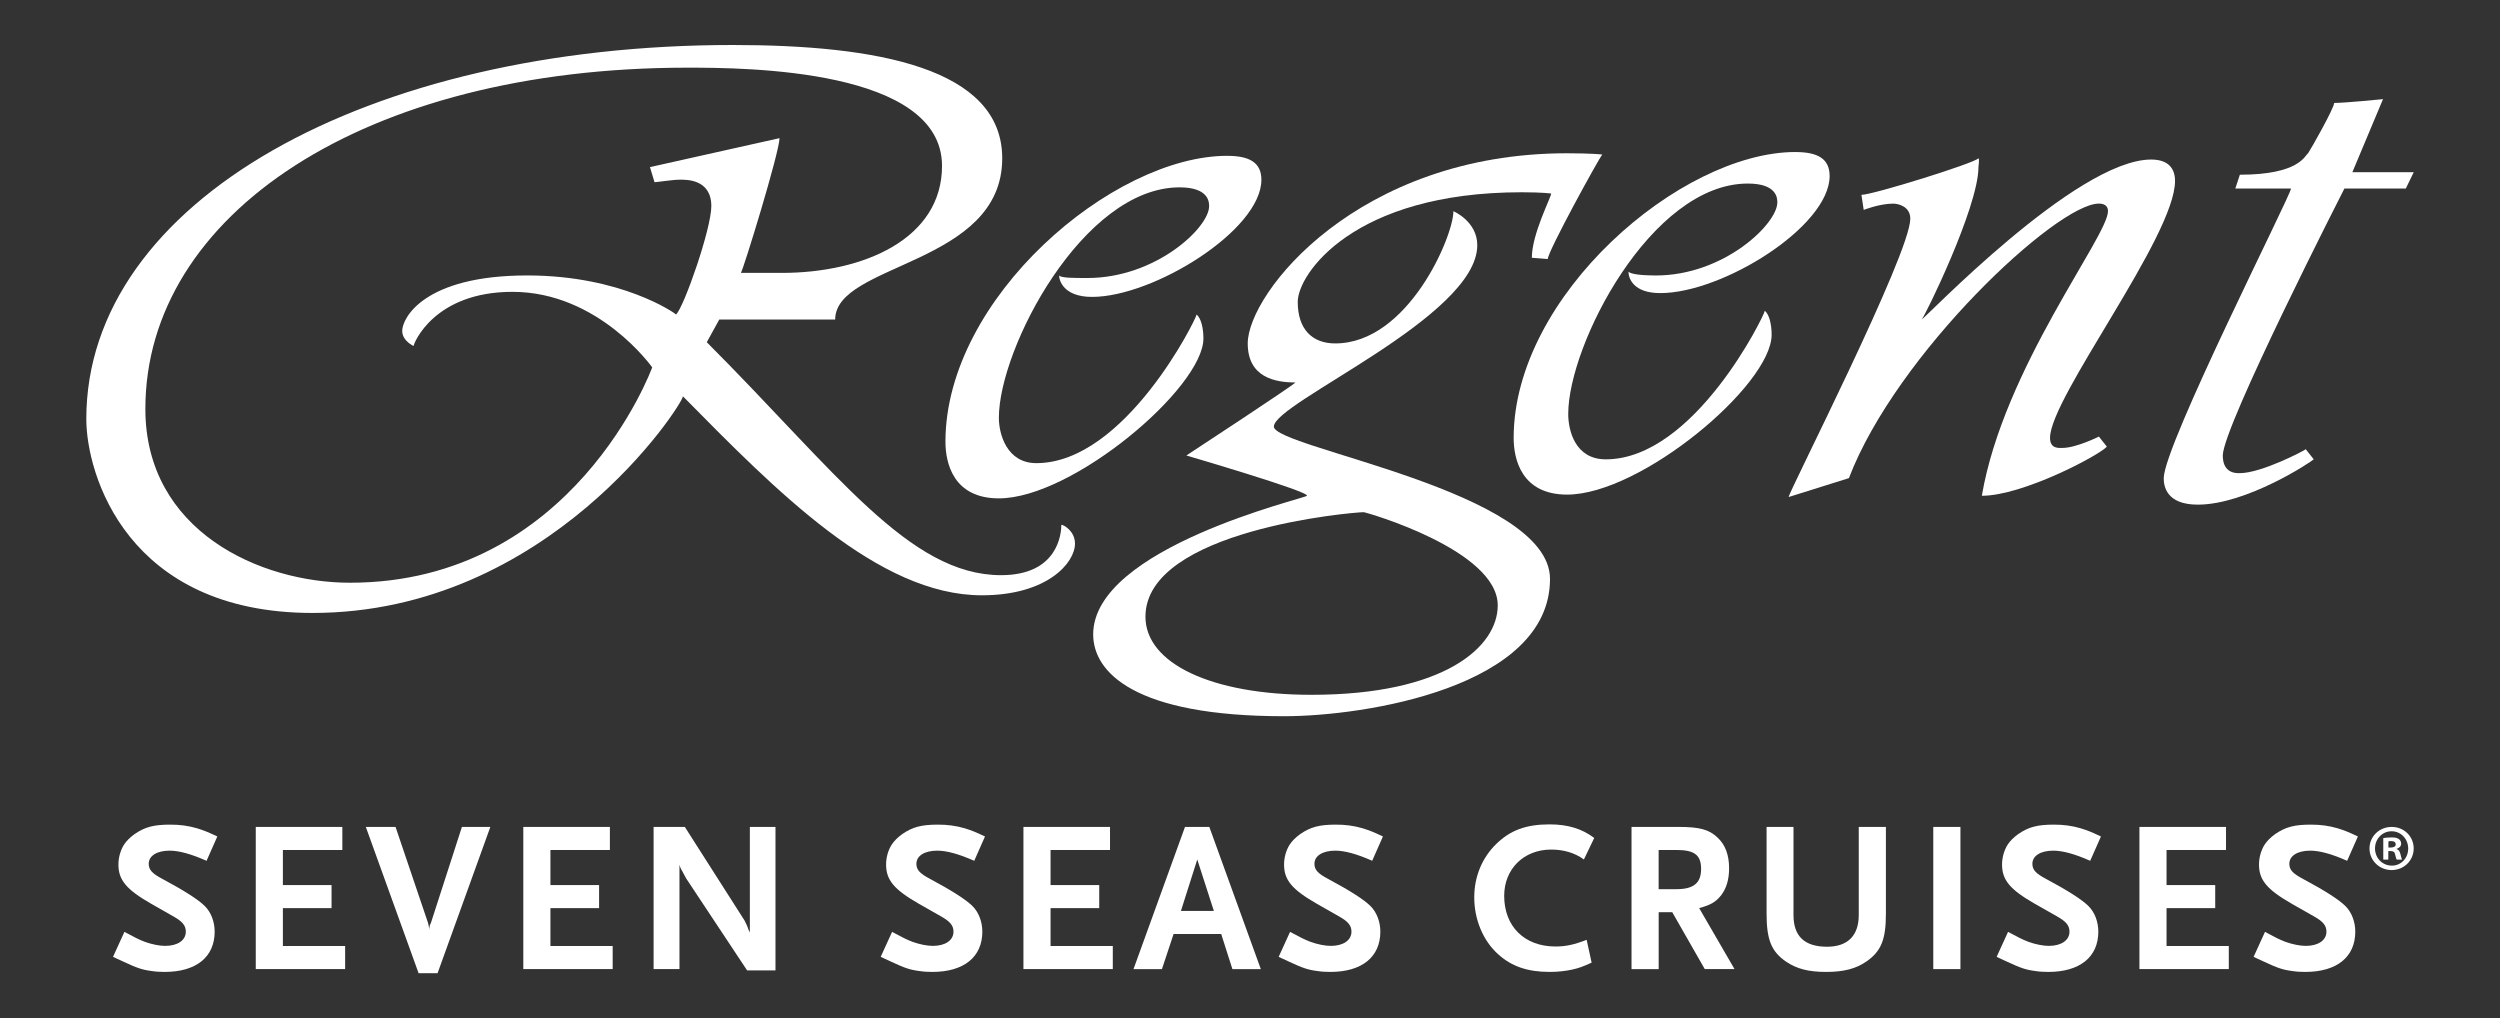 <svg xmlns="http://www.w3.org/2000/svg" id="Layer_1" viewBox="0 0 736.61 300"><rect x="0" y="0" width="736.61" height="300" fill="#333333" stroke="none"/><defs><style>.cls-1{fill:#fff;}</style></defs><path class="cls-1" d="M199.21,92.66c-.33-.37-16.07-11.5-43.87-11.5-30.47,0-36.83,12.61-36.83,16.33,0,2.97,3.35,4.46,3.35,4.46,0-.74,6.02-15.96,29.13-15.96,25.45,0,41.18,22.26,41.18,22.26,0,0-23.1,63.45-89.07,63.45-26.45,0-60.27-15.22-60.27-51.21,0-57.13,64.29-100.55,159.72-100.55,17.41,0,75.01.37,75.01,28.94,0,21.52-23.11,31.53-47.22,31.53h-12.05c.67-.74,11.39-35.63,11.39-39.7l-38.17,8.53,1.34,4.45c.67,0,5.36-.74,7.37-.74,1.67,0,9.37-.37,9.37,7.79,0,6.68-8.04,29.69-10.38,31.92ZM312.72,154.63c0,2.6-1,14.84-17.75,14.84-27.12,0-48.55-30.42-86.72-68.64l3.68-6.68h34.15c0-16.7,49.22-15.96,49.22-47.5,0-26.71-37.17-33.39-79.35-33.39C108.47,13.25,25.43,59.26,25.43,123.46c0,16.33,12.05,57.14,66.63,57.14,69.65,0,109.16-61.6,109.16-63.83,27.45,27.83,57.59,58.63,88.06,58.63,19.42,0,27.46-9.64,27.46-15.22,0-3.71-3.35-5.56-4.02-5.56"></path><path class="cls-1" d="M361.61,45.91c-33.82,0-83.04,41.93-83.04,84.24,0,6.31,2.34,16.69,15.74,16.69,21.76,0,60.27-32.65,60.27-47.12,0-2.96-.67-5.94-2.01-7.05,0,1.11-21.09,43.79-47.22,43.79-8.7,0-11.04-8.54-11.04-13.36,0-20.41,24.78-67.9,53.24-67.9,8.71,0,8.71,4.45,8.71,5.56,0,6.31-15.74,21.15-35.83,21.15-4.35,0-7.7,0-8.37-.74,0,1.48,1.34,6.31,9.71,6.31,18.08,0,49.89-19.67,49.89-34.51,0-5.19-3.68-7.05-10.04-7.05"></path><path class="cls-1" d="M529.03,44.79c-33.82,0-83.04,42.31-83.04,84.24,0,6.31,2.34,16.7,15.74,16.7,21.76,0,60.27-32.28,60.27-47.12,0-2.97-.67-5.94-2.01-7.05,0,1.12-20.76,43.78-46.87,43.78-9.04,0-11.05-8.54-11.05-13.36,0-20.41,24.45-67.9,52.91-67.9,8.7,0,8.7,4.45,8.7,5.57,0,6.31-15.73,21.52-35.82,21.52-4.02,0-7.37-.37-8.04-1.12,0,1.86,1.34,6.31,9.37,6.31,18.42,0,49.9-19.67,49.9-34.51,0-5.19-3.68-7.05-10.05-7.05"></path><path class="cls-1" d="M386.39,204.72c-29.47,0-48.89-9.28-48.89-23.01,0-25.6,61.28-30.8,64.29-30.8.67,0,39.51,11.13,39.51,27.46,0,12.25-15.74,26.35-54.91,26.35ZM375.34,125.68c0-7.05,59.93-32.28,59.93-53.43,0-7.05-7.03-10.02-7.03-10.02,0,7.42-13.39,38.96-34.83,38.96-6.69,0-11.04-4.08-11.04-12.25s16.41-32.29,65.96-32.29c6.37,0,8.71.38,8.71.38,0,1.11-5.69,11.87-5.69,18.92l4.69.37c0-2.22,15.07-29.68,16.07-30.79,0,0-3.01-.37-10.38-.37-61.61,0-94.09,41.19-94.09,56.03,0,10.01,8.04,11.5,14.06,11.5-1,1.12-32.15,21.52-32.15,21.52,0,0,36.83,10.76,35.5,11.88-.33.74-62.95,15.21-62.95,40.82,0,11.13,12.06,24.12,56.25,24.12,23.77,0,78.35-8.53,78.35-40.45,0-25.98-81.37-38.59-81.37-44.9"></path><path class="cls-1" d="M548.45,57.41c3.35,0,33.15-9.27,34.49-10.76.34,0,0,2.6,0,2.6,0,11.87-16.06,44.52-16.74,44.89.67,0,45.54-47.13,67.63-47.13,5.03,0,7.03,2.6,7.03,6.31,0,16.33-36.83,63.82-36.83,75.69,0,3.33,2.67,2.97,3.68,2.97,4.03,0,10.72-3.34,10.72-3.34l2.34,2.97c-2.34,2.6-24.78,14.47-36.83,14.47,6.36-37.48,37.17-76.44,37.17-83.86,0-1.49-1.01-2.23-2.68-2.23-12.39,0-59.6,44.16-73.66,80.89l-17.75,5.57c0-1.49,35.84-71.62,35.84-82,0-3.71-3.69-4.45-5.03-4.45-4.02,0-8.7,1.85-8.7,1.85l-.67-4.46"></path><path class="cls-1" d="M702.14,29.21s-11.05,1.12-14.39,1.12c0,1.49-6.7,13.36-7.7,14.84-1.01.74-2.68,6.31-20.09,6.31l-1.34,4.08h16.41c0,1.85-37.5,75.69-37.5,85.34,0,2.23.67,7.79,10.04,7.79,14.39,0,33.48-12.62,34.15-13.36l-2.34-2.97c-.34.38-13.06,7.05-19.42,7.05-.67,0-5.03.37-5.03-5.19,0-8.53,35.83-78.66,35.83-78.66h18.09l2.34-4.82h-18.08l9.03-21.53"></path><path class="cls-1" d="M60.83,253.62c-4.44-1.97-8.06-2.98-10.85-2.98-3.75,0-6.16,1.52-6.16,3.87,0,1.78,1.02,2.86,4,4.44,6.41,3.43,10.6,6.09,12.57,8.06,1.78,1.78,2.86,4.57,2.86,7.49,0,7.49-5.46,11.87-14.72,11.87-1.27,0-2.54-.06-3.74-.25-2.98-.38-4.38-.89-8.76-2.92-.57-.25-1.52-.7-2.73-1.27l3.36-7.36c3.05,1.65,4.32,2.28,5.97,2.92,2.09.76,4.38,1.21,6.03,1.21,3.68,0,6.09-1.65,6.09-4.19,0-1.78-.95-2.98-3.68-4.51l-6.47-3.68c-7.42-4.25-9.71-7.05-9.71-11.61,0-2.1.64-4.25,1.65-5.84.7-1.08,1.78-2.16,3.11-3.11,3.05-2.1,5.65-2.79,10.54-2.79,2.79,0,5.27.32,7.87,1.08,2.03.64,3.17,1.08,5.97,2.41l-3.17,7.17Z"></path><path class="cls-1" d="M75.36,285.54v-41.89h25.51v6.79h-17.52v10.34h14.34v6.79h-14.34v11.17h18.34v6.79h-26.34Z"></path><path class="cls-1" d="M128.93,286.75h-5.59l-15.55-43.09h8.76l9.58,28.31.13.57.13.7.19.76-.06-.45c0-.57.06-.76.19-1.08l.25-.51,9.14-28.31h8.38l-15.55,43.09Z"></path><path class="cls-1" d="M154.19,285.54v-41.89h25.51v6.79h-17.52v10.34h14.34v6.79h-14.34v11.17h18.34v6.79h-26.34Z"></path><path class="cls-1" d="M220.13,285.92l-17.96-27.1c-.13-.19-.38-.76-.89-1.65-.25-.51-.44-.82-.51-.89-.25-.51-.38-.76-.57-1.46v30.72h-7.62v-41.89h9.2l17.58,27.55c.06.12.25.44.44.89.19.45.32.7.38.82l.38,1.08.38.76v-31.1h7.55v42.27h-8.38Z"></path><path class="cls-1" d="M287.02,253.62c-4.44-1.97-8.06-2.98-10.85-2.98-3.75,0-6.16,1.52-6.16,3.87,0,1.78,1.01,2.86,4,4.44,6.41,3.43,10.6,6.09,12.57,8.06,1.78,1.78,2.86,4.57,2.86,7.49,0,7.49-5.46,11.87-14.72,11.87-1.27,0-2.54-.06-3.74-.25-2.98-.38-4.38-.89-8.76-2.92-.57-.25-1.52-.7-2.73-1.27l3.36-7.36c3.05,1.65,4.32,2.28,5.97,2.92,2.09.76,4.38,1.21,6.03,1.21,3.68,0,6.09-1.65,6.09-4.19,0-1.78-.95-2.98-3.68-4.51l-6.47-3.68c-7.42-4.25-9.71-7.05-9.71-11.61,0-2.1.63-4.25,1.65-5.84.7-1.08,1.78-2.16,3.11-3.11,3.05-2.1,5.65-2.79,10.54-2.79,2.79,0,5.27.32,7.87,1.08,2.03.64,3.17,1.08,5.97,2.41l-3.17,7.17Z"></path><path class="cls-1" d="M301.55,285.54v-41.89h25.51v6.79h-17.52v10.34h14.34v6.79h-14.34v11.17h18.34v6.79h-26.34Z"></path><path class="cls-1" d="M363.12,285.54l-3.3-10.34h-14.03l-3.43,10.34h-8.38l15.17-41.89h7.17l15.17,41.89h-8.38ZM352.77,253.24l-4.82,15.17h9.71l-4.89-15.17Z"></path><path class="cls-1" d="M404.3,253.62c-4.44-1.97-8.06-2.98-10.85-2.98-3.74,0-6.16,1.52-6.16,3.87,0,1.78,1.02,2.86,4,4.44,6.41,3.43,10.6,6.09,12.56,8.06,1.78,1.78,2.86,4.57,2.86,7.49,0,7.49-5.46,11.87-14.72,11.87-1.27,0-2.54-.06-3.75-.25-2.98-.38-4.38-.89-8.76-2.92-.57-.25-1.52-.7-2.73-1.27l3.36-7.36c3.05,1.65,4.32,2.28,5.97,2.92,2.09.76,4.38,1.21,6.03,1.21,3.68,0,6.09-1.65,6.09-4.19,0-1.78-.95-2.98-3.68-4.51l-6.47-3.68c-7.43-4.25-9.71-7.05-9.71-11.61,0-2.1.63-4.25,1.65-5.84.7-1.08,1.78-2.16,3.11-3.11,3.04-2.1,5.65-2.79,10.53-2.79,2.79,0,5.27.32,7.87,1.08,2.03.64,3.17,1.08,5.97,2.41l-3.17,7.17Z"></path><path class="cls-1" d="M466.69,253.24c-2.73-1.97-5.97-2.92-9.65-2.92-8.06,0-13.84,5.71-13.84,13.64,0,9.01,5.97,14.92,15.1,14.92,2.98,0,5.46-.51,9.2-1.97l1.46,6.73c-2.67,1.21-3.74,1.59-5.65,2.03-2.03.44-4.25.7-6.72.7-6.54,0-11.24-1.65-15.17-5.2-4.44-4-7.04-10.22-7.04-16.76,0-6.09,2.28-11.61,6.41-15.67,4.19-4.13,8.88-5.84,15.8-5.84,5.33,0,9.52,1.27,13.14,4l-3.05,6.35Z"></path><path class="cls-1" d="M502.3,285.54l-9.58-16.76h-4v16.76h-8v-41.89h13.96c6.09,0,8.88.76,11.36,3.11,2.28,2.09,3.43,5.14,3.43,9.07,0,3.24-.76,5.84-2.28,7.87-1.59,2.03-3.05,2.92-6.54,3.87l10.41,17.96h-8.76ZM493.92,250.44h-5.21v11.55h5.21c5.08,0,7.3-1.78,7.3-5.97s-2.09-5.58-7.3-5.58Z"></path><path class="cls-1" d="M549.89,283.32c-3.05,2.1-6.6,3.05-11.8,3.05s-8.7-.89-11.87-3.05c-4.32-2.98-5.71-6.47-5.71-14.15v-25.51h7.93v25.96c0,6.22,3.24,9.33,9.9,9.33,6.09,0,9.33-3.3,9.33-9.33v-25.96h8v25.51c0,7.68-1.39,11.11-5.77,14.15Z"></path><path class="cls-1" d="M569.63,285.54v-41.89h8v41.89h-8Z"></path><path class="cls-1" d="M615.84,253.62c-4.44-1.97-8.06-2.98-10.85-2.98-3.75,0-6.16,1.52-6.16,3.87,0,1.78,1.01,2.86,4,4.44,6.41,3.43,10.6,6.09,12.57,8.06,1.78,1.78,2.86,4.57,2.86,7.49,0,7.49-5.46,11.87-14.73,11.87-1.27,0-2.54-.06-3.74-.25-2.98-.38-4.38-.89-8.76-2.92-.57-.25-1.52-.7-2.73-1.27l3.36-7.36c3.05,1.65,4.32,2.28,5.97,2.92,2.1.76,4.38,1.21,6.03,1.21,3.68,0,6.1-1.65,6.1-4.19,0-1.78-.95-2.98-3.68-4.51l-6.48-3.68c-7.43-4.25-9.71-7.05-9.71-11.61,0-2.1.64-4.25,1.65-5.84.7-1.08,1.78-2.16,3.11-3.11,3.05-2.1,5.65-2.79,10.54-2.79,2.79,0,5.27.32,7.87,1.08,2.03.64,3.17,1.08,5.97,2.41l-3.17,7.17Z"></path><path class="cls-1" d="M630.37,285.54v-41.89h25.51v6.79h-17.52v10.34h14.34v6.79h-14.34v11.17h18.34v6.79h-26.34Z"></path><path class="cls-1" d="M691.55,253.62c-4.44-1.97-8.06-2.98-10.85-2.98-3.75,0-6.16,1.52-6.16,3.87,0,1.78,1.01,2.86,4,4.44,6.41,3.43,10.6,6.09,12.57,8.06,1.78,1.78,2.86,4.57,2.86,7.49,0,7.49-5.46,11.87-14.73,11.87-1.27,0-2.54-.06-3.74-.25-2.98-.38-4.38-.89-8.76-2.92-.57-.25-1.52-.7-2.73-1.27l3.36-7.36c3.05,1.65,4.32,2.28,5.97,2.92,2.1.76,4.38,1.21,6.03,1.21,3.68,0,6.1-1.65,6.1-4.19,0-1.78-.95-2.98-3.68-4.51l-6.48-3.68c-7.42-4.25-9.71-7.05-9.71-11.61,0-2.1.64-4.25,1.65-5.84.7-1.08,1.78-2.16,3.11-3.11,3.05-2.1,5.65-2.79,10.54-2.79,2.79,0,5.27.32,7.87,1.08,2.03.64,3.17,1.08,5.97,2.41l-3.17,7.17Z"></path><path class="cls-1" d="M704.73,243.65c3.59,0,6.45,2.78,6.45,6.34s-2.86,6.37-6.49,6.37-6.53-2.82-6.53-6.37,2.9-6.34,6.53-6.34h.04ZM704.65,244.93c-2.74,0-4.87,2.28-4.87,5.06s2.13,5.06,4.95,5.06c2.74.04,4.83-2.24,4.83-5.02s-2.09-5.1-4.87-5.1h-.04ZM703.69,253.27h-1.47v-6.34c.58-.08,1.39-.19,2.44-.19,1.2,0,1.74.19,2.16.5.38.27.66.73.66,1.35,0,.77-.58,1.27-1.31,1.51v.08c.62.2.93.7,1.12,1.55.2.96.35,1.31.46,1.55h-1.55c-.19-.23-.31-.77-.5-1.55-.11-.66-.5-.97-1.31-.97h-.69v2.51ZM703.72,249.72h.7c.81,0,1.47-.27,1.47-.93,0-.58-.42-.97-1.35-.97-.39,0-.66.04-.81.08v1.82Z"></path></svg>